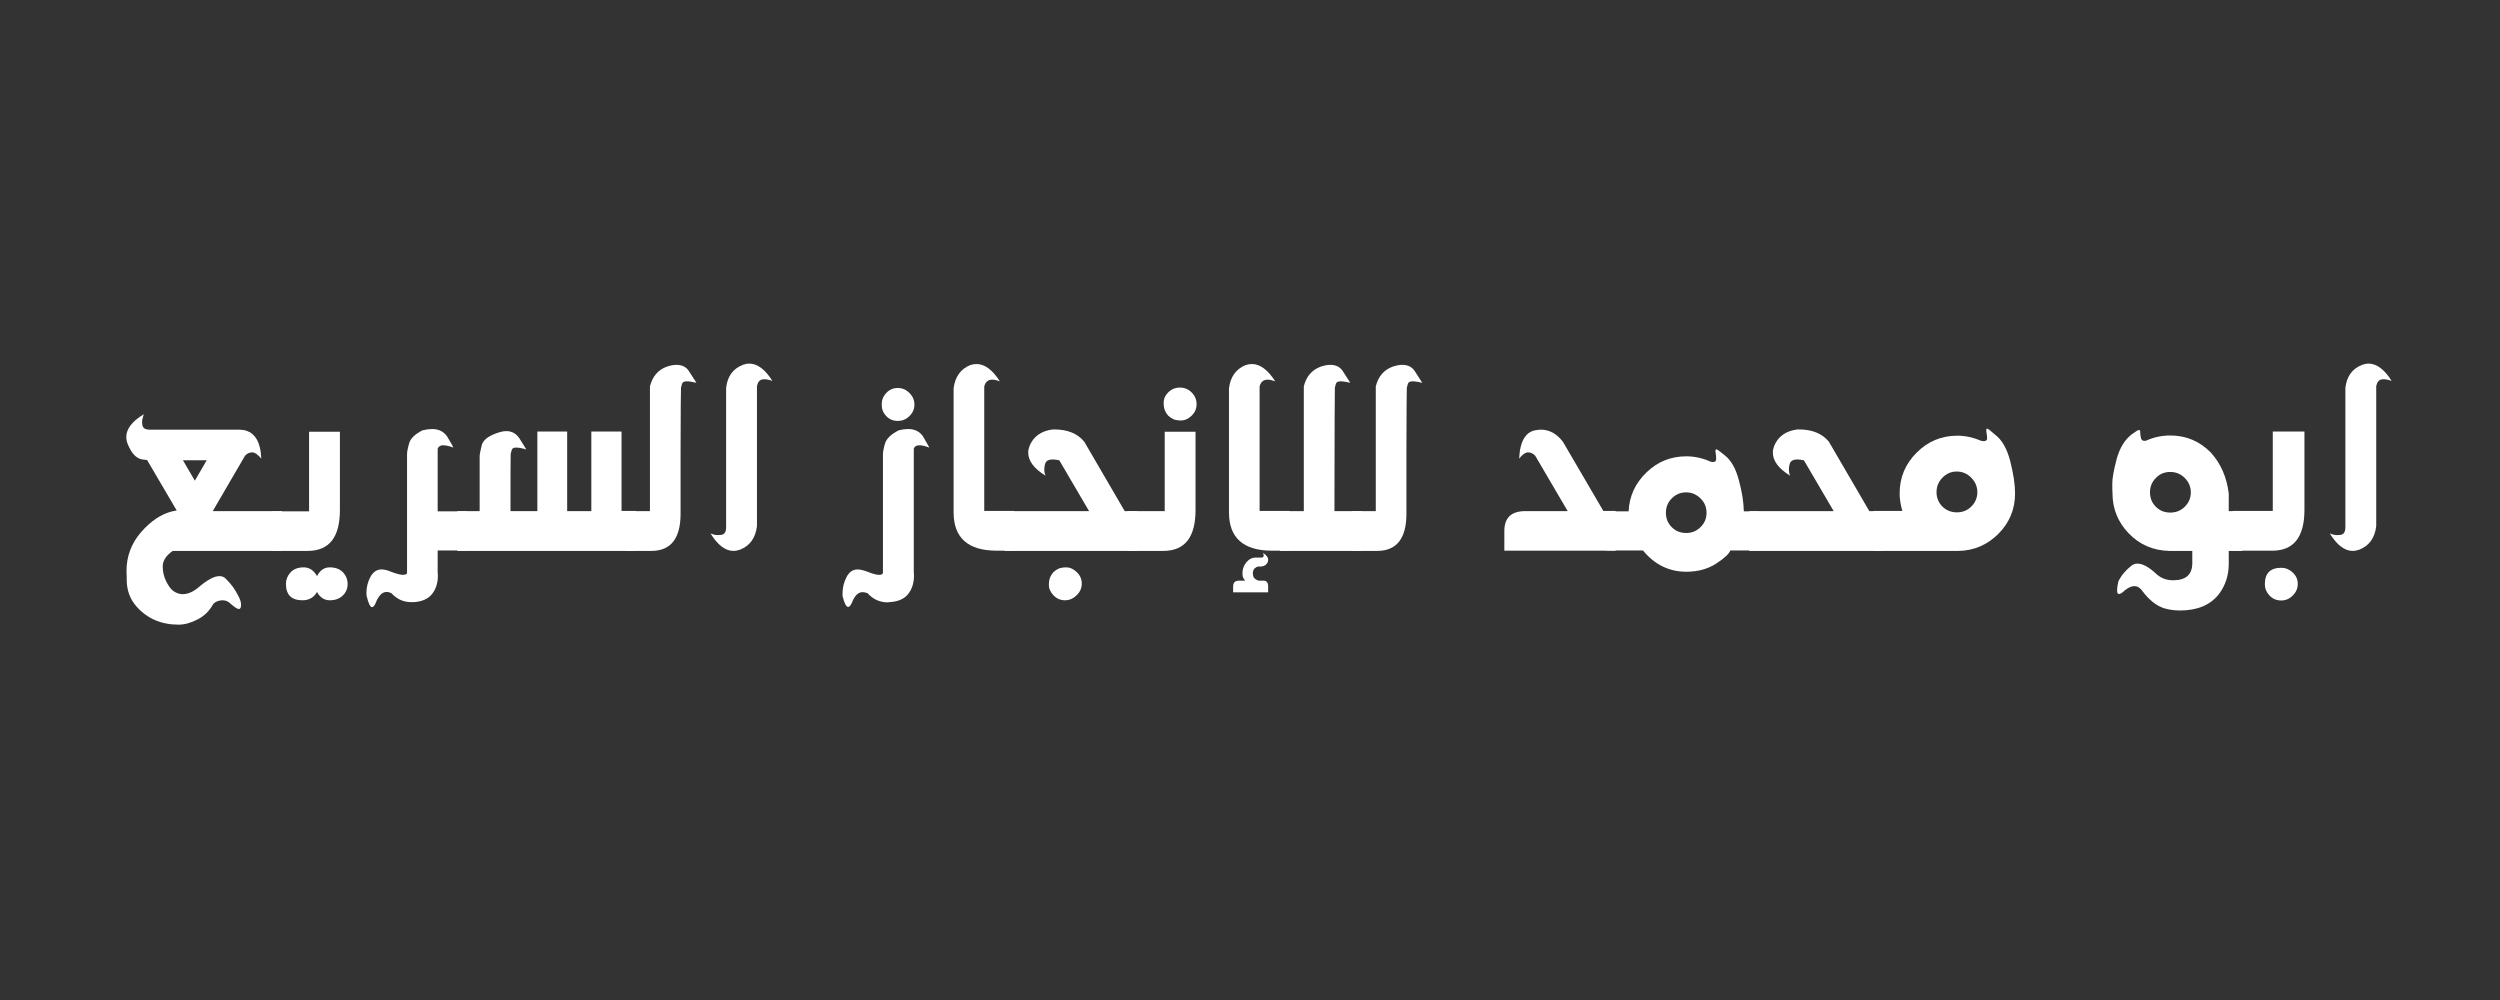 <?xml version="1.0" encoding="UTF-8"?>
<svg xmlns="http://www.w3.org/2000/svg" xmlns:xlink="http://www.w3.org/1999/xlink" width="250" zoomAndPan="magnify" viewBox="0 0 187.5 75" height="100" preserveAspectRatio="xMidYMid meet" version="1.0">
  <rect x="0" y="0" width="187.5" height="75" fill="#333333" stroke="none"/>
  <defs>
    <g></g>
  </defs>
  <g fill="#ffffff" fill-opacity="1">
    <g transform="translate(9.675, 41.302)">
      <g>
        <path d="M -0.203 -8.531 C -0.203 -9.133 0.234 -9.703 1.109 -10.234 C 1.023 -9.973 0.984 -9.785 0.984 -9.672 C 0.984 -9.555 0.988 -9.477 1 -9.438 C 1.031 -9.207 1.203 -9.086 1.516 -9.078 L 7.984 -9.078 C 8.203 -9.086 8.41 -9.078 8.609 -9.047 C 9.43 -8.891 9.867 -8.176 9.922 -6.906 C 9.66 -7.219 9.43 -7.375 9.234 -7.375 C 9.035 -7.375 8.859 -7.289 8.703 -7.125 L 6.281 -2.969 L 11.469 -2.969 L 11.469 0.016 L 3.281 0.016 C 2.801 0.348 2.551 0.719 2.531 1.125 L 2.531 1.219 C 2.531 1.582 2.613 1.938 2.781 2.281 C 2.957 2.633 3.129 2.875 3.297 3 C 3.473 3.133 3.664 3.219 3.875 3.25 C 4.289 3.301 4.719 3.148 5.156 2.797 C 5.844 2.203 6.383 1.906 6.781 1.906 C 6.969 1.906 7.125 1.969 7.25 2.094 C 7.656 2.488 7.961 2.906 8.172 3.344 C 8.328 3.613 8.406 3.852 8.406 4.062 C 8.406 4.27 8.348 4.375 8.234 4.375 C 8.129 4.375 7.926 4.242 7.625 3.984 C 7.457 3.805 7.25 3.719 7 3.719 L 6.969 3.719 C 6.695 3.738 6.484 3.828 6.328 3.984 C 6.035 4.516 5.641 4.906 5.141 5.156 C 4.641 5.414 4.164 5.547 3.719 5.547 C 2.426 5.547 1.379 5.098 0.578 4.203 C 0.078 3.648 -0.172 2.973 -0.172 2.172 C -0.172 2.129 -0.172 2.051 -0.172 1.938 C -0.18 1.832 -0.188 1.695 -0.188 1.531 C -0.188 0.426 0.176 -0.547 0.906 -1.391 C 1.645 -2.234 2.426 -2.754 3.25 -2.953 L 3.578 -3.016 L 1.359 -6.797 L 1 -6.844 C 0.551 -6.906 0.18 -7.301 -0.109 -8.031 C -0.172 -8.195 -0.203 -8.363 -0.203 -8.531 Z M 4.047 -6.781 L 4.938 -5.25 L 5.828 -6.781 Z M 4.047 -6.781 "></path>
      </g>
    </g>
  </g>
  <g fill="#ffffff" fill-opacity="1">
    <g transform="translate(21.134, 41.302)">
      <g>
        <path d="M -0.719 0.016 L -0.719 -2.953 L 2.047 -2.953 L 2.047 -8.922 L 4.359 -8.922 L 4.359 -3.047 C 4.359 -1.016 3.562 0.004 1.969 0.016 Z M 0.312 2.484 C 0.312 2.172 0.426 1.883 0.656 1.625 C 0.895 1.375 1.223 1.25 1.641 1.25 C 2.066 1.25 2.398 1.469 2.641 1.906 C 2.867 1.469 3.188 1.25 3.594 1.25 C 4.008 1.25 4.336 1.367 4.578 1.609 C 4.816 1.859 4.938 2.156 4.938 2.5 C 4.938 2.844 4.816 3.129 4.578 3.359 C 4.336 3.598 4.008 3.719 3.594 3.719 C 3.188 3.719 2.867 3.508 2.641 3.094 C 2.41 3.508 2.047 3.719 1.547 3.719 C 0.723 3.719 0.312 3.305 0.312 2.484 Z M 0.312 2.484 "></path>
      </g>
    </g>
  </g>
  <g fill="#ffffff" fill-opacity="1">
    <g transform="translate(27.45, 41.302)">
      <g>
        <path d="M 0.031 3.172 C 0.031 2.754 0.129 2.352 0.328 1.969 C 0.535 1.594 0.812 1.406 1.156 1.406 C 1.363 1.406 1.602 1.461 1.875 1.578 C 2.289 1.734 2.586 1.812 2.766 1.812 C 2.953 1.812 3.055 1.766 3.078 1.672 L 3.078 -7.219 C 3.078 -7.406 3.129 -7.68 3.234 -8.047 C 3.336 -8.422 3.676 -8.75 4.25 -9.031 C 4.508 -9.094 4.75 -9.125 4.969 -9.125 C 5.445 -9.125 5.816 -8.941 6.078 -8.578 L 6.453 -7.938 L 6.547 -7.734 C 6.242 -7.848 5.988 -7.906 5.781 -7.906 C 5.582 -7.906 5.445 -7.82 5.375 -7.656 L 5.375 -2.953 L 7.578 -2.953 L 7.578 -0.016 L 5.375 -0.016 L 5.375 1.578 C 5.383 1.68 5.391 1.781 5.391 1.875 C 5.391 2.438 5.238 2.898 4.938 3.266 C 4.645 3.629 4.18 3.828 3.547 3.859 L 3.406 3.859 C 2.812 3.859 2.312 3.633 1.906 3.188 C 1.781 3.125 1.66 3.094 1.547 3.094 C 1.254 3.094 1.004 3.312 0.797 3.75 C 0.68 4.07 0.566 4.234 0.453 4.234 C 0.316 4.234 0.18 3.953 0.047 3.391 C 0.035 3.316 0.031 3.242 0.031 3.172 Z M 0.031 3.172 "></path>
      </g>
    </g>
  </g>
  <g fill="#ffffff" fill-opacity="1">
    <g transform="translate(35.021, 41.302)">
      <g>
        <path d="M -0.719 0.016 L -0.719 -2.969 L 0.953 -2.969 L 0.953 -7.078 C 0.953 -7.211 1.004 -7.488 1.109 -7.906 C 1.203 -8.281 1.57 -8.582 2.219 -8.812 C 2.5 -8.914 2.742 -8.969 2.953 -8.969 C 3.367 -8.969 3.695 -8.785 3.938 -8.422 C 4.289 -7.867 4.457 -7.594 4.438 -7.594 C 4.133 -7.688 3.883 -7.734 3.688 -7.734 C 3.5 -7.734 3.391 -7.672 3.359 -7.547 C 3.328 -7.422 3.301 -7.328 3.281 -7.266 C 3.27 -7.211 3.266 -5.781 3.266 -2.969 L 5.281 -2.969 L 5.281 -8.938 L 7.516 -8.938 L 7.516 -2.969 L 9.328 -2.969 L 9.328 -8.938 L 11.594 -8.938 L 11.594 -2.984 L 12.672 -2.984 L 12.672 0.016 Z M -0.719 0.016 "></path>
      </g>
    </g>
  </g>
  <g fill="#ffffff" fill-opacity="1">
    <g transform="translate(47.684, 41.302)">
      <g>
        <path d="M -0.719 0.016 L -0.719 -2.969 L 1.062 -2.969 L 1.062 -12.328 C 1.25 -13.066 1.664 -13.555 2.312 -13.797 C 2.582 -13.891 2.828 -13.938 3.047 -13.938 C 3.473 -13.938 3.785 -13.781 3.984 -13.469 L 4.547 -12.594 C 4.254 -12.664 4.008 -12.703 3.812 -12.703 C 3.625 -12.703 3.508 -12.641 3.469 -12.516 L 3.391 -12.234 C 3.379 -12.172 3.367 -10.582 3.359 -7.469 L 3.359 -2.766 C 3.359 -0.922 2.633 0.004 1.188 0.016 Z M -0.719 0.016 "></path>
      </g>
    </g>
  </g>
  <g fill="#ffffff" fill-opacity="1">
    <g transform="translate(51.756, 41.302)">
      <g>
        <path d="M 1.531 -1.297 C 1.738 -1.211 1.91 -1.172 2.047 -1.172 C 2.18 -1.172 2.281 -1.176 2.344 -1.188 C 2.57 -1.219 2.691 -1.395 2.703 -1.719 L 2.703 -12.203 C 2.797 -13.066 3.211 -13.645 3.953 -13.938 C 4.117 -14 4.281 -14.031 4.438 -14.031 C 5.051 -14.031 5.629 -13.598 6.172 -12.734 C 5.859 -12.848 5.602 -12.883 5.406 -12.844 C 5.207 -12.801 5.078 -12.633 5.016 -12.344 L 5.016 -1.844 C 4.91 -0.957 4.488 -0.367 3.75 -0.078 C 3.57 -0.016 3.406 0.016 3.25 0.016 C 2.645 0.016 2.07 -0.422 1.531 -1.297 Z M 1.531 -1.297 "></path>
      </g>
    </g>
  </g>
  <g fill="#ffffff" fill-opacity="1">
    <g transform="translate(58.041, 41.302)">
      <g></g>
    </g>
  </g>
  <g fill="#ffffff" fill-opacity="1">
    <g transform="translate(63.143, 41.302)">
      <g>
        <path d="M 0.047 3.188 C 0.047 2.781 0.145 2.379 0.344 1.984 C 0.539 1.598 0.816 1.406 1.172 1.406 C 1.379 1.406 1.656 1.473 2 1.609 C 2.344 1.742 2.602 1.812 2.781 1.812 C 2.957 1.812 3.055 1.766 3.078 1.672 L 3.078 -7.219 C 3.078 -7.406 3.129 -7.68 3.234 -8.047 C 3.348 -8.41 3.691 -8.738 4.266 -9.031 C 4.523 -9.094 4.758 -9.125 4.969 -9.125 C 5.457 -9.125 5.828 -8.941 6.078 -8.578 C 6.422 -7.992 6.578 -7.711 6.547 -7.734 C 6.254 -7.848 6.004 -7.906 5.797 -7.906 C 5.586 -7.906 5.453 -7.82 5.391 -7.656 L 5.391 1.578 C 5.398 1.672 5.406 1.766 5.406 1.859 C 5.406 2.43 5.254 2.898 4.953 3.266 C 4.66 3.629 4.191 3.828 3.547 3.859 C 3.504 3.859 3.469 3.863 3.438 3.875 C 2.844 3.875 2.336 3.645 1.922 3.188 C 1.785 3.133 1.66 3.109 1.547 3.109 C 1.254 3.109 1.008 3.32 0.812 3.75 C 0.695 4.062 0.582 4.219 0.469 4.219 C 0.32 4.219 0.18 3.941 0.047 3.391 C 0.047 3.316 0.047 3.25 0.047 3.188 Z M 3.328 -10.094 C 3.098 -10.332 2.984 -10.617 2.984 -10.953 C 2.984 -11.297 3.098 -11.586 3.328 -11.828 C 3.555 -12.078 3.844 -12.203 4.188 -12.203 C 4.531 -12.203 4.82 -12.078 5.062 -11.828 C 5.312 -11.586 5.438 -11.297 5.438 -10.953 C 5.438 -10.617 5.312 -10.332 5.062 -10.094 C 4.82 -9.852 4.531 -9.734 4.188 -9.734 C 3.844 -9.734 3.555 -9.852 3.328 -10.094 Z M 3.328 -10.094 "></path>
      </g>
    </g>
  </g>
  <g fill="#ffffff" fill-opacity="1">
    <g transform="translate(69.99, 41.302)">
      <g>
        <path d="M 1.531 -2.875 L 1.531 -12.188 C 1.645 -13.051 2.062 -13.629 2.781 -13.922 C 2.938 -13.973 3.094 -14 3.25 -14 C 3.863 -14 4.445 -13.566 5 -12.703 C 4.781 -12.785 4.594 -12.828 4.438 -12.828 C 4.113 -12.828 3.91 -12.656 3.828 -12.312 L 3.828 -2.984 L 6.078 -2.984 L 6.078 0 L 4.75 0 C 2.602 -0.008 1.531 -0.969 1.531 -2.875 Z M 1.531 -2.875 "></path>
      </g>
    </g>
  </g>
  <g fill="#ffffff" fill-opacity="1">
    <g transform="translate(76.071, 41.302)">
      <g>
        <path d="M -0.719 0.016 L -0.719 -2.969 L 5.609 -2.969 L 3.375 -6.781 C 3.176 -6.82 3.008 -6.844 2.875 -6.844 C 2.57 -6.844 2.383 -6.734 2.312 -6.516 C 2.27 -6.379 2.25 -6.234 2.25 -6.078 C 2.25 -5.922 2.281 -5.77 2.344 -5.625 C 1.477 -6.156 1.047 -6.734 1.047 -7.359 C 1.047 -7.516 1.078 -7.676 1.141 -7.844 C 1.43 -8.562 2.008 -8.977 2.875 -9.094 L 3 -9.094 C 4 -9.094 4.75 -8.785 5.25 -8.172 L 8.281 -2.969 L 9.234 -2.969 L 9.234 0.016 Z M 2.938 3.344 C 2.707 3.094 2.594 2.844 2.594 2.594 C 2.594 2.352 2.625 2.156 2.688 2 C 2.75 1.852 2.832 1.723 2.938 1.609 C 3.051 1.504 3.18 1.414 3.328 1.344 C 3.484 1.281 3.68 1.25 3.922 1.25 C 4.172 1.25 4.422 1.363 4.672 1.594 C 4.93 1.832 5.062 2.125 5.062 2.469 C 5.062 2.812 4.93 3.102 4.672 3.344 C 4.422 3.594 4.129 3.719 3.797 3.719 C 3.461 3.719 3.176 3.594 2.938 3.344 Z M 2.938 3.344 "></path>
      </g>
    </g>
  </g>
  <g fill="#ffffff" fill-opacity="1">
    <g transform="translate(85.306, 41.302)">
      <g>
        <path d="M -0.719 0.016 L -0.719 -2.969 L 2.047 -2.969 L 2.047 -8.922 L 4.359 -8.922 L 4.359 -3.047 C 4.359 -1.016 3.562 0.004 1.969 0.016 Z M 2.062 -10.516 C 2 -10.66 1.969 -10.863 1.969 -11.125 C 1.969 -11.395 2.082 -11.645 2.312 -11.875 C 2.551 -12.113 2.844 -12.234 3.188 -12.234 C 3.531 -12.234 3.82 -12.113 4.062 -11.875 C 4.312 -11.625 4.438 -11.328 4.438 -10.984 C 4.438 -10.641 4.305 -10.348 4.047 -10.109 C 3.797 -9.879 3.547 -9.766 3.297 -9.766 C 3.055 -9.766 2.859 -9.797 2.703 -9.859 C 2.555 -9.93 2.426 -10.02 2.312 -10.125 C 2.207 -10.238 2.125 -10.367 2.062 -10.516 Z M 2.062 -10.516 "></path>
      </g>
    </g>
  </g>
  <g fill="#ffffff" fill-opacity="1">
    <g transform="translate(90.642, 41.302)">
      <g>
        <path d="M 1.531 -2.875 L 1.531 -12.188 C 1.645 -13.051 2.062 -13.629 2.781 -13.922 C 2.938 -13.973 3.094 -14 3.25 -14 C 3.863 -14 4.445 -13.566 5 -12.703 C 4.781 -12.785 4.594 -12.828 4.438 -12.828 C 4.113 -12.828 3.91 -12.656 3.828 -12.312 L 3.828 -2.984 L 6.078 -2.984 L 6.078 0 L 4.75 0 C 2.602 -0.008 1.531 -0.969 1.531 -2.875 Z M 1.844 2.688 C 1.844 2.395 1.984 2.25 2.266 2.25 L 2.75 2.25 C 2.613 2.094 2.547 1.945 2.547 1.812 L 2.547 1.578 C 2.566 1.316 2.664 1.078 2.844 0.859 C 3.039 0.629 3.266 0.516 3.516 0.516 L 3.969 0.516 C 4.133 0.516 4.176 0.398 4.094 0.172 C 4.344 0.328 4.469 0.5 4.469 0.688 C 4.469 0.727 4.461 0.773 4.453 0.828 C 4.359 1.047 4.188 1.164 3.938 1.188 L 3.703 1.188 C 3.391 1.289 3.27 1.52 3.344 1.875 C 3.375 2.051 3.516 2.176 3.766 2.25 L 4.125 2.25 C 4.352 2.25 4.469 2.395 4.469 2.688 L 4.469 3.125 L 1.844 3.125 Z M 1.844 2.688 "></path>
      </g>
    </g>
  </g>
  <g fill="#ffffff" fill-opacity="1">
    <g transform="translate(96.724, 41.302)">
      <g>
        <path d="M -0.719 0.016 L -0.719 -2.969 L 1.062 -2.969 L 1.062 -12.328 C 1.25 -13.066 1.664 -13.555 2.312 -13.797 C 2.582 -13.891 2.828 -13.938 3.047 -13.938 C 3.473 -13.938 3.785 -13.781 3.984 -13.469 L 4.547 -12.594 C 4.254 -12.664 4.008 -12.703 3.812 -12.703 C 3.625 -12.703 3.508 -12.641 3.469 -12.516 L 3.391 -12.234 C 3.379 -12.172 3.367 -9.082 3.359 -2.969 L 5.406 -2.969 L 5.406 0.016 Z M -0.719 0.016 "></path>
      </g>
    </g>
  </g>
  <g fill="#ffffff" fill-opacity="1">
    <g transform="translate(102.122, 41.302)">
      <g>
        <path d="M -0.719 0.016 L -0.719 -2.969 L 1.062 -2.969 L 1.062 -12.328 C 1.25 -13.066 1.664 -13.555 2.312 -13.797 C 2.582 -13.891 2.828 -13.938 3.047 -13.938 C 3.473 -13.938 3.785 -13.781 3.984 -13.469 L 4.547 -12.594 C 4.254 -12.664 4.008 -12.703 3.812 -12.703 C 3.625 -12.703 3.508 -12.641 3.469 -12.516 L 3.391 -12.234 C 3.379 -12.172 3.367 -10.582 3.359 -7.469 L 3.359 -2.766 C 3.359 -0.922 2.633 0.004 1.188 0.016 Z M -0.719 0.016 "></path>
      </g>
    </g>
  </g>
  <g fill="#ffffff" fill-opacity="1">
    <g transform="translate(106.193, 41.302)">
      <g></g>
    </g>
  </g>
  <g fill="#ffffff" fill-opacity="1">
    <g transform="translate(111.295, 41.302)">
      <g>
        <path d="M 1.531 0 L 1.531 -1.484 C 1.531 -2.473 2.055 -2.969 3.109 -2.969 L 6.281 -2.969 L 3.844 -7.125 C 3.688 -7.289 3.508 -7.375 3.312 -7.375 C 3.113 -7.375 2.891 -7.219 2.641 -6.906 C 2.703 -8.238 3.141 -8.953 3.953 -9.047 C 4.055 -9.066 4.16 -9.078 4.266 -9.078 C 4.91 -9.078 5.461 -8.773 5.922 -8.172 L 8.953 -2.984 L 9.875 -2.984 L 9.875 0 Z M 1.531 0 "></path>
      </g>
    </g>
  </g>
  <g fill="#ffffff" fill-opacity="1">
    <g transform="translate(121.162, 41.302)">
      <g>
        <path d="M -0.719 -0.016 L -0.719 -2.953 L 0.984 -2.953 C 1.035 -4.078 1.477 -5.047 2.312 -5.859 C 3.145 -6.672 4.145 -7.078 5.312 -7.078 C 5.938 -7.078 6.547 -6.941 7.141 -6.672 C 7.398 -6.617 7.535 -6.676 7.547 -6.844 C 7.555 -6.969 7.547 -7.117 7.516 -7.297 C 7.484 -7.473 7.492 -7.578 7.547 -7.609 C 7.617 -7.609 7.828 -7.461 8.172 -7.172 C 8.66 -6.797 9.02 -6.172 9.25 -5.297 C 9.488 -4.422 9.613 -3.641 9.625 -2.953 L 10.766 -2.953 L 10.766 -0.016 L 8.609 -0.016 C 8.523 0.234 8.172 0.562 7.547 0.969 C 6.922 1.375 6.176 1.578 5.312 1.578 C 4.02 1.578 2.938 1.047 2.062 -0.016 Z M 4.219 -3.922 C 3.926 -3.629 3.781 -3.27 3.781 -2.844 C 3.781 -2.414 3.926 -2.055 4.219 -1.766 C 4.508 -1.473 4.867 -1.328 5.297 -1.328 C 5.723 -1.328 6.082 -1.473 6.375 -1.766 C 6.676 -2.055 6.828 -2.414 6.828 -2.844 C 6.828 -3.27 6.676 -3.629 6.375 -3.922 C 6.07 -4.223 5.711 -4.375 5.297 -4.375 C 4.879 -4.375 4.52 -4.223 4.219 -3.922 Z M 4.219 -3.922 "></path>
      </g>
    </g>
  </g>
  <g fill="#ffffff" fill-opacity="1">
    <g transform="translate(131.917, 41.302)">
      <g>
        <path d="M -0.719 0.016 L -0.719 -2.969 L 5.609 -2.969 L 3.375 -6.781 C 3.176 -6.82 3.008 -6.844 2.875 -6.844 C 2.57 -6.844 2.383 -6.734 2.312 -6.516 C 2.27 -6.379 2.25 -6.234 2.25 -6.078 C 2.25 -5.922 2.281 -5.77 2.344 -5.625 C 1.477 -6.156 1.047 -6.734 1.047 -7.359 C 1.047 -7.516 1.078 -7.676 1.141 -7.844 C 1.43 -8.562 2.008 -8.977 2.875 -9.094 L 3 -9.094 C 4 -9.094 4.75 -8.785 5.25 -8.172 L 8.281 -2.969 L 9.312 -2.969 L 9.312 0.016 Z M -0.719 0.016 "></path>
      </g>
    </g>
  </g>
  <g fill="#ffffff" fill-opacity="1">
    <g transform="translate(141.223, 41.302)">
      <g>
        <path d="M -0.719 0.016 L -0.719 -2.984 L 1.453 -2.984 C 1.316 -3.461 1.25 -3.898 1.25 -4.297 C 1.25 -5.484 1.672 -6.5 2.516 -7.344 C 3.359 -8.195 4.379 -8.625 5.578 -8.625 C 6.172 -8.625 6.773 -8.492 7.391 -8.234 C 7.648 -8.18 7.789 -8.238 7.812 -8.406 C 7.812 -8.52 7.797 -8.664 7.766 -8.844 C 7.734 -9.02 7.742 -9.125 7.797 -9.156 L 7.812 -9.156 C 7.875 -9.156 8.07 -9.004 8.406 -8.703 C 8.926 -8.316 9.305 -7.648 9.547 -6.703 C 9.785 -5.766 9.906 -4.961 9.906 -4.297 C 9.906 -3.109 9.488 -2.098 8.656 -1.266 C 7.82 -0.43 6.82 -0.004 5.656 0.016 Z M 4.453 -5.469 C 4.16 -5.164 4.016 -4.805 4.016 -4.391 C 4.016 -3.973 4.16 -3.613 4.453 -3.312 C 4.754 -3.02 5.117 -2.875 5.547 -2.875 C 5.973 -2.875 6.332 -3.02 6.625 -3.312 C 6.926 -3.613 7.078 -3.973 7.078 -4.391 C 7.078 -4.805 6.926 -5.164 6.625 -5.469 C 6.32 -5.781 5.957 -5.938 5.531 -5.938 C 5.113 -5.938 4.754 -5.781 4.453 -5.469 Z M 4.453 -5.469 "></path>
      </g>
    </g>
  </g>
  <g fill="#ffffff" fill-opacity="1">
    <g transform="translate(152.304, 41.302)">
      <g></g>
    </g>
  </g>
  <g fill="#ffffff" fill-opacity="1">
    <g transform="translate(157.406, 41.302)">
      <g>
        <path d="M 1.031 -4.312 C 1.02 -4.426 1.016 -4.672 1.016 -5.047 C 1.016 -5.43 1.125 -6.039 1.344 -6.875 C 1.57 -7.707 1.953 -8.328 2.484 -8.734 C 2.766 -8.941 2.938 -9.047 3 -9.047 C 3.07 -9.047 3.109 -9.02 3.109 -8.969 C 3.109 -8.758 3.129 -8.578 3.172 -8.422 C 3.223 -8.266 3.348 -8.207 3.547 -8.25 C 4.117 -8.508 4.723 -8.641 5.359 -8.641 C 6.547 -8.641 7.555 -8.219 8.391 -7.375 C 9.148 -6.551 9.602 -5.52 9.75 -4.281 L 9.75 -2.969 L 10.766 -2.969 L 10.766 0.016 L 9.75 0.016 L 9.75 0.984 C 9.75 1.848 9.504 2.602 9.016 3.25 C 8.379 4.07 7.406 4.484 6.094 4.484 C 5.676 4.484 5.289 4.43 4.938 4.328 C 4.32 4.141 3.75 3.68 3.219 2.953 C 3.062 2.754 2.879 2.656 2.672 2.656 C 2.473 2.656 2.242 2.754 1.984 2.953 C 1.773 3.148 1.617 3.25 1.516 3.25 C 1.422 3.25 1.375 3.16 1.375 2.984 C 1.375 2.816 1.406 2.594 1.469 2.312 C 1.676 1.875 2.004 1.477 2.453 1.125 C 2.586 1.02 2.738 0.969 2.906 0.969 C 3.301 0.969 3.785 1.238 4.359 1.781 C 4.691 2.07 5.098 2.219 5.578 2.219 C 6.523 2.219 7.004 1.801 7.016 0.969 L 7.016 0.016 L 5.281 0.016 C 4.07 -0.016 3.062 -0.453 2.25 -1.297 C 1.438 -2.141 1.031 -3.145 1.031 -4.312 Z M 4.281 -5.453 C 3.988 -5.16 3.844 -4.801 3.844 -4.375 C 3.844 -3.945 3.988 -3.586 4.281 -3.297 C 4.57 -3.004 4.93 -2.859 5.359 -2.859 C 5.797 -2.859 6.16 -3.004 6.453 -3.297 C 6.754 -3.598 6.906 -3.957 6.906 -4.375 C 6.906 -4.789 6.754 -5.148 6.453 -5.453 C 6.148 -5.754 5.785 -5.906 5.359 -5.906 C 4.93 -5.906 4.57 -5.754 4.281 -5.453 Z M 4.281 -5.453 "></path>
      </g>
    </g>
  </g>
  <g fill="#ffffff" fill-opacity="1">
    <g transform="translate(168.161, 41.302)">
      <g>
        <path d="M -0.719 0 L -0.719 -2.984 L 2.297 -2.984 L 2.297 -8.938 L 4.672 -8.938 L 4.672 -3.062 C 4.672 -1.031 3.875 -0.008 2.281 0 Z M 1.703 2.516 C 1.703 1.691 2.113 1.281 2.938 1.281 C 3.25 1.281 3.531 1.395 3.781 1.625 C 4.039 1.863 4.172 2.148 4.172 2.484 C 4.172 2.828 4.047 3.117 3.797 3.359 C 3.555 3.609 3.266 3.734 2.922 3.734 C 2.578 3.734 2.285 3.609 2.047 3.359 C 1.816 3.109 1.703 2.828 1.703 2.516 Z M 1.703 2.516 "></path>
      </g>
    </g>
  </g>
  <g fill="#ffffff" fill-opacity="1">
    <g transform="translate(173.201, 41.302)">
      <g>
        <path d="M 1.531 -1.297 C 1.738 -1.211 1.91 -1.172 2.047 -1.172 C 2.18 -1.172 2.281 -1.176 2.344 -1.188 C 2.57 -1.219 2.691 -1.395 2.703 -1.719 L 2.703 -12.203 C 2.797 -13.066 3.211 -13.645 3.953 -13.938 C 4.117 -14 4.281 -14.031 4.438 -14.031 C 5.051 -14.031 5.629 -13.598 6.172 -12.734 C 5.859 -12.848 5.602 -12.883 5.406 -12.844 C 5.207 -12.801 5.078 -12.633 5.016 -12.344 L 5.016 -1.844 C 4.91 -0.957 4.488 -0.367 3.75 -0.078 C 3.57 -0.016 3.406 0.016 3.25 0.016 C 2.645 0.016 2.07 -0.422 1.531 -1.297 Z M 1.531 -1.297 "></path>
      </g>
    </g>
  </g>
</svg>

